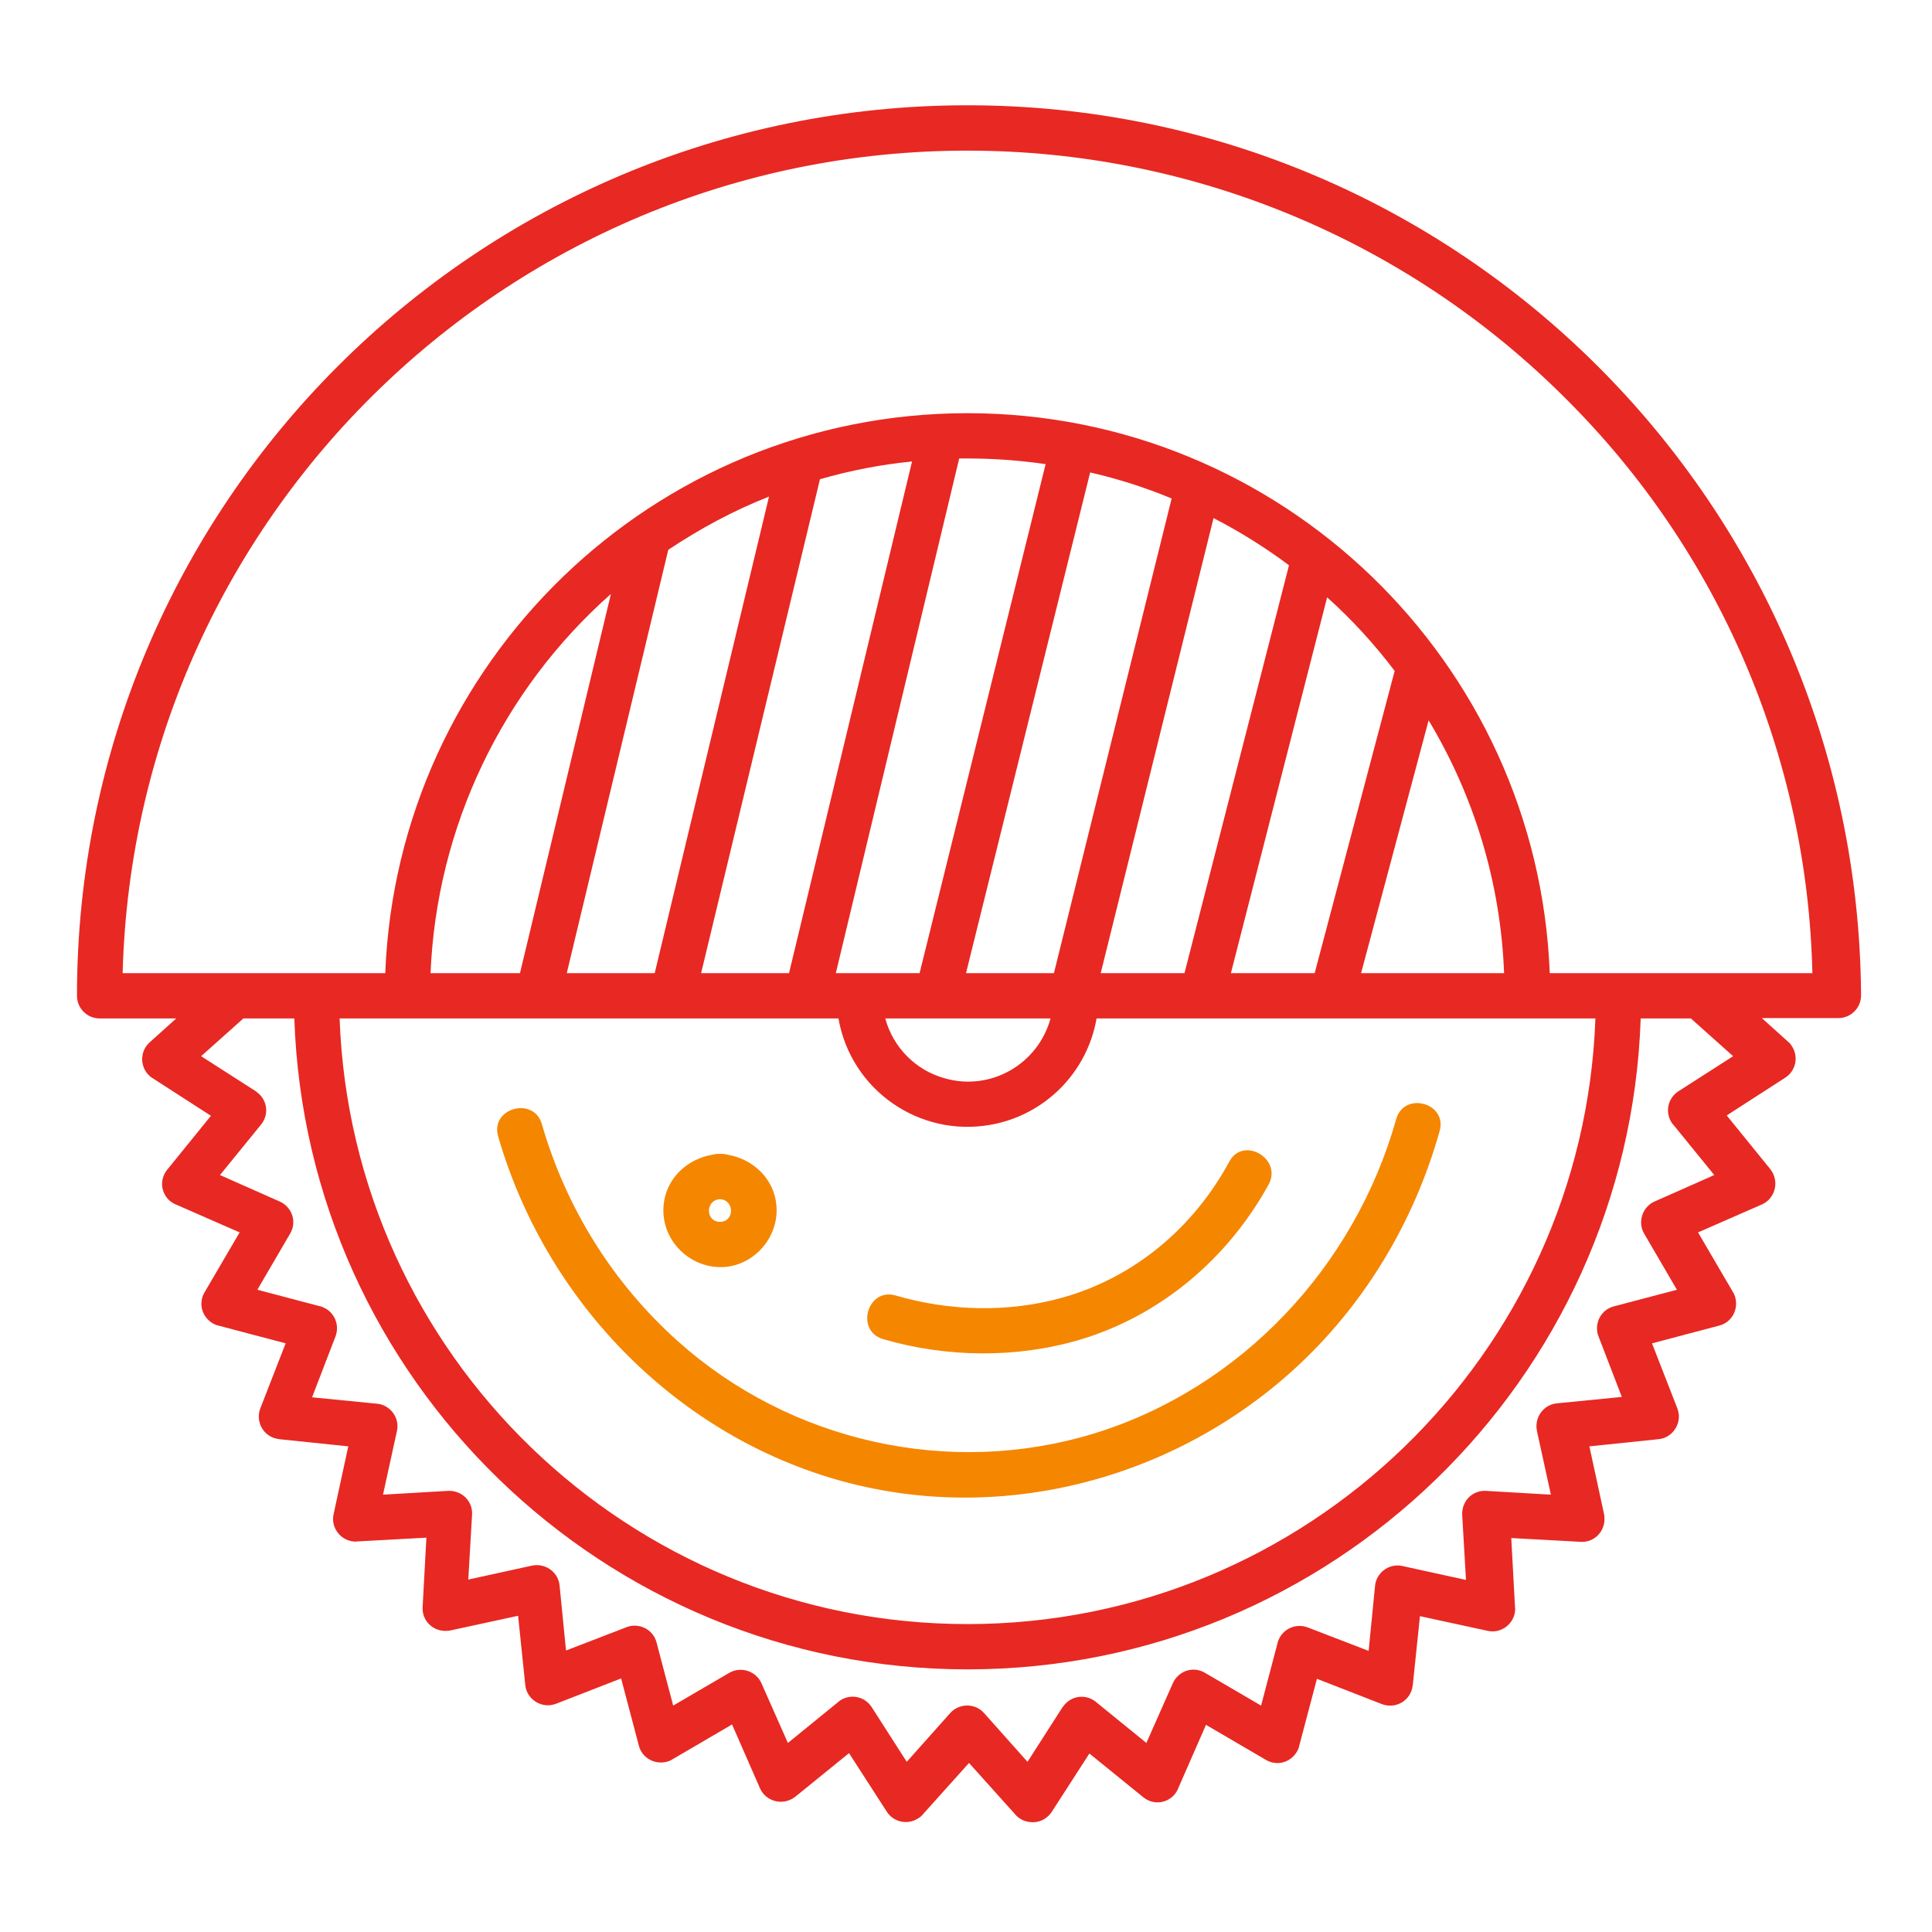 <svg fill="#e82822"  id="Layer_1" height="512" viewBox="0 0 512 512" width="512" xmlns="http://www.w3.org/2000/svg" data-name="Layer 1">	<path d="M256.4,27.9c-130.3,0-236,105.7-236,236c0,3.3,2.7,6,6,6h20.3l-7,6.3c-2.5,2.2-2.7,6-0.5,8.5c0.4,0.4,0.8,0.8,1.2,1l15.5,10
	l-11.6,14.3c-2.1,2.6-1.7,6.3,0.9,8.4c0.4,0.3,0.9,0.6,1.4,0.8l16.9,7.4l-9.3,15.9c-1.7,2.9-0.7,6.5,2.2,8.2c0.5,0.3,1,0.5,1.5,0.6
	l17.8,4.7l-6.7,17.2c-1.2,3.1,0.3,6.6,3.4,7.8c0.5,0.2,1,0.3,1.6,0.4l18.3,1.9l-3.9,18c-0.7,3.2,1.4,6.4,4.6,7.1
	c0.5,0.1,1.1,0.2,1.6,0.1l18.4-1l-1,18.4c-0.2,3.3,2.3,6.1,5.7,6.3c0.5,0,1.1,0,1.6-0.1l18-3.9l1.9,18.3c0.3,3.3,3.3,5.7,6.6,5.4
	c0.5-0.1,1.1-0.2,1.6-0.4l17.2-6.7l4.7,17.8c0.8,3.2,4.1,5.1,7.3,4.3c0.5-0.1,1-0.3,1.5-0.6l15.9-9.3l7.4,16.9
	c1.3,3,4.9,4.4,7.9,3.1c0.5-0.2,1-0.5,1.4-0.8l14.3-11.6l10,15.5c1.8,2.8,5.5,3.6,8.3,1.8c0.5-0.3,0.9-0.6,1.2-1l12.3-13.7
	l12.3,13.7c1.1,1.3,2.8,2,4.5,2c0.2,0,0.3,0,0.5,0c1.9-0.1,3.6-1.2,4.6-2.7l10-15.5l14.3,11.6c2.6,2.1,6.3,1.7,8.4-0.9
	c0.3-0.4,0.6-0.9,0.8-1.4l7.4-16.9l15.9,9.3c2.9,1.7,6.5,0.7,8.2-2.2c0.3-0.5,0.5-1,0.6-1.5l4.7-17.8l17.2,6.7
	c3.1,1.2,6.6-0.3,7.8-3.4c0.2-0.5,0.3-1,0.4-1.6l1.9-18.3l18,3.9c3.2,0.7,6.4-1.4,7.1-4.6c0.1-0.5,0.2-1.1,0.1-1.6l-1-18.4l18.4,1
	c3.3,0.2,6.1-2.3,6.3-5.7c0-0.5,0-1.1-0.1-1.6l-3.9-18l18.3-1.9c3.3-0.3,5.7-3.3,5.4-6.6c-0.1-0.5-0.2-1.1-0.4-1.6l-6.7-17.2
	l17.8-4.7c3.2-0.8,5.1-4.1,4.3-7.3c-0.1-0.5-0.3-1-0.6-1.5l-9.3-15.9l16.9-7.4c3-1.3,4.4-4.9,3.1-7.9c-0.2-0.5-0.5-1-0.8-1.4
	l-11.6-14.3l15.5-10c2.8-1.8,3.6-5.5,1.8-8.3c-0.3-0.5-0.6-0.9-1-1.2l-7-6.3h20.3c3.3,0,6-2.7,6-6
	C492.4,133.6,386.8,27.9,256.4,27.9z M444.8,289.2c-2.8,1.8-3.6,5.5-1.8,8.3c0.1,0.2,0.3,0.4,0.4,0.5l10.9,13.4l-15.8,7
	c-3,1.3-4.4,4.9-3.1,7.9c0.1,0.2,0.2,0.4,0.3,0.6l8.7,14.9l-16.7,4.4c-3.2,0.8-5.1,4.1-4.3,7.3c0.1,0.2,0.1,0.4,0.2,0.6l6.2,16.1
	l-17.2,1.7c-3.3,0.3-5.7,3.3-5.4,6.6c0,0.2,0.1,0.4,0.1,0.7l3.7,16.9l-17.2-1c-3.3-0.2-6.1,2.3-6.3,5.7c0,0.2,0,0.5,0,0.7l1,17.2
	l-16.9-3.7c-3.2-0.7-6.4,1.4-7.1,4.6c0,0.2-0.1,0.4-0.1,0.7l-1.7,17.2l-16.1-6.2c-3.1-1.2-6.6,0.3-7.8,3.4c-0.1,0.2-0.2,0.4-0.2,0.6
	l-4.4,16.7l-14.9-8.7c-2.9-1.7-6.5-0.7-8.2,2.2c-0.1,0.2-0.2,0.4-0.3,0.6l-7,15.8l-13.4-10.9c-2.6-2.1-6.3-1.7-8.4,0.9
	c-0.1,0.2-0.3,0.4-0.4,0.5l-9.3,14.5l-11.5-12.9c-2.2-2.5-6-2.7-8.5-0.5c-0.2,0.2-0.3,0.3-0.5,0.5l-11.5,12.9l-9.3-14.5
	c-1.8-2.8-5.5-3.6-8.3-1.8c-0.2,0.1-0.4,0.3-0.5,0.4l-13.4,10.9l-7-15.8c-1.3-3-4.9-4.4-7.9-3.1c-0.2,0.1-0.4,0.2-0.6,0.3l-14.9,8.7
	l-4.4-16.7c-0.8-3.2-4.1-5.1-7.3-4.3c-0.2,0.1-0.4,0.1-0.6,0.2l-16.1,6.2l-1.7-17.2c-0.3-3.3-3.3-5.7-6.6-5.4
	c-0.2,0-0.4,0.1-0.7,0.1l-16.9,3.7l1-17.2c0.2-3.3-2.3-6.1-5.7-6.3c-0.2,0-0.5,0-0.7,0l-17.2,1l3.7-16.9c0.7-3.2-1.4-6.4-4.6-7.1
	c-0.2,0-0.4-0.1-0.7-0.1l-17.2-1.7l6.2-16.1c1.2-3.1-0.3-6.6-3.4-7.8c-0.2-0.1-0.4-0.2-0.6-0.2l-16.7-4.4l8.7-14.9
	c1.7-2.9,0.7-6.5-2.2-8.2c-0.2-0.1-0.4-0.2-0.6-0.3l-15.8-7l10.9-13.4c2.1-2.6,1.7-6.3-0.9-8.4c-0.2-0.1-0.4-0.3-0.5-0.4l-14.5-9.3
	l11.2-10H78c3.2,95.7,82,172.5,178.4,172.5s175.2-76.8,178.4-172.5h13.3l11.2,10L444.8,289.2z M348.4,257.9h-22.2l25.5-99.6
	c6.6,5.9,12.6,12.5,17.9,19.5L348.4,257.9z M378.6,190.9c12.2,20.3,19.1,43.3,20,67h-37.9L378.6,190.9z M313.9,257.9h-22.2
	l29.9-120.6c7,3.6,13.7,7.8,20,12.5L313.9,257.9z M279.3,257.9H256l32.9-132.7c7.4,1.7,14.6,4,21.6,6.9L279.3,257.9z M278.4,269.9
	c-3.3,12.1-15.8,19.3-27.9,15.9c-7.8-2.1-13.8-8.2-15.9-15.9H278.4z M243.7,257.9h-22.2l32.7-136.4c0.7,0,1.5,0,2.2,0
	c6.9,0,13.8,0.5,20.7,1.5L243.7,257.9z M209.1,257.9h-23.3L217.3,127c8-2.3,16.2-3.9,24.4-4.7L209.1,257.9z M173.5,257.9h-23.3
	l26.9-112.2c8.4-5.6,17.3-10.4,26.7-14.1L173.5,257.9z M137.8,257.9h-23.7c1.6-38.6,18.9-74.9,47.8-100.5L137.8,257.9z M222.2,269.9
	c3.3,18.9,21.3,31.5,40.2,28.2c14.4-2.5,25.7-13.8,28.2-28.2h132.2c-3.2,89-76.6,160.5-166.4,160.5S93.2,359,90,269.9H222.2z
	M410.7,257.9c-3.2-82.4-71.1-148.4-154.3-148.4s-151.1,66-154.3,148.4H32.5C35.8,134.3,138.8,36.7,262.4,40
	c57.3,1.5,111.9,25,152.4,65.5c40.7,40.4,64.2,95,65.5,152.4H410.7z"/>
	<path  fill="#f58600" d="M370,296.6c-11,39.1-41.1,71.3-80.1,83.3c-38.3,11.7-80.5,2.2-110.3-24.5c-17.2-15.4-29.6-35.3-36-57.5
		c-2.1-7.4-13.7-4.3-11.6,3.2c12.4,43,46.1,78.3,89.3,90.9c42.6,12.4,88.9,0.6,121.5-29c18.6-16.9,31.9-39,38.7-63.2
		C383.7,292.3,372.1,289.1,370,296.6L370,296.6z"/>			<path  fill="#f58600" d="M190.8,305.8c-8.1,0.4-15,6.5-15,15c0,8.2,6.9,14.9,15,15c8,0.1,14.7-6.6,15-14.5C206.1,312.6,199.1,306.2,190.8,305.8
			c-7.7-0.4-7.7,11.6,0,12c3.9,0.2,3.9,6,0,6c-3.9,0-3.9-5.8,0-6C198.5,317.4,198.6,305.4,190.8,305.8z"/>				<path  fill="#f58600" d="M234.1,354.9c16.8,4.9,35.4,5.1,52.2,0.1c21.4-6.4,39.2-21.6,49.9-41.1c3.7-6.8-6.7-12.9-10.4-6.1
			c-9.4,17.4-25,30.7-44.3,36.1c-14.3,4-29.9,3.6-44.2-0.6C229.8,341.2,226.6,352.8,234.1,354.9L234.1,354.9z"/>				</svg>